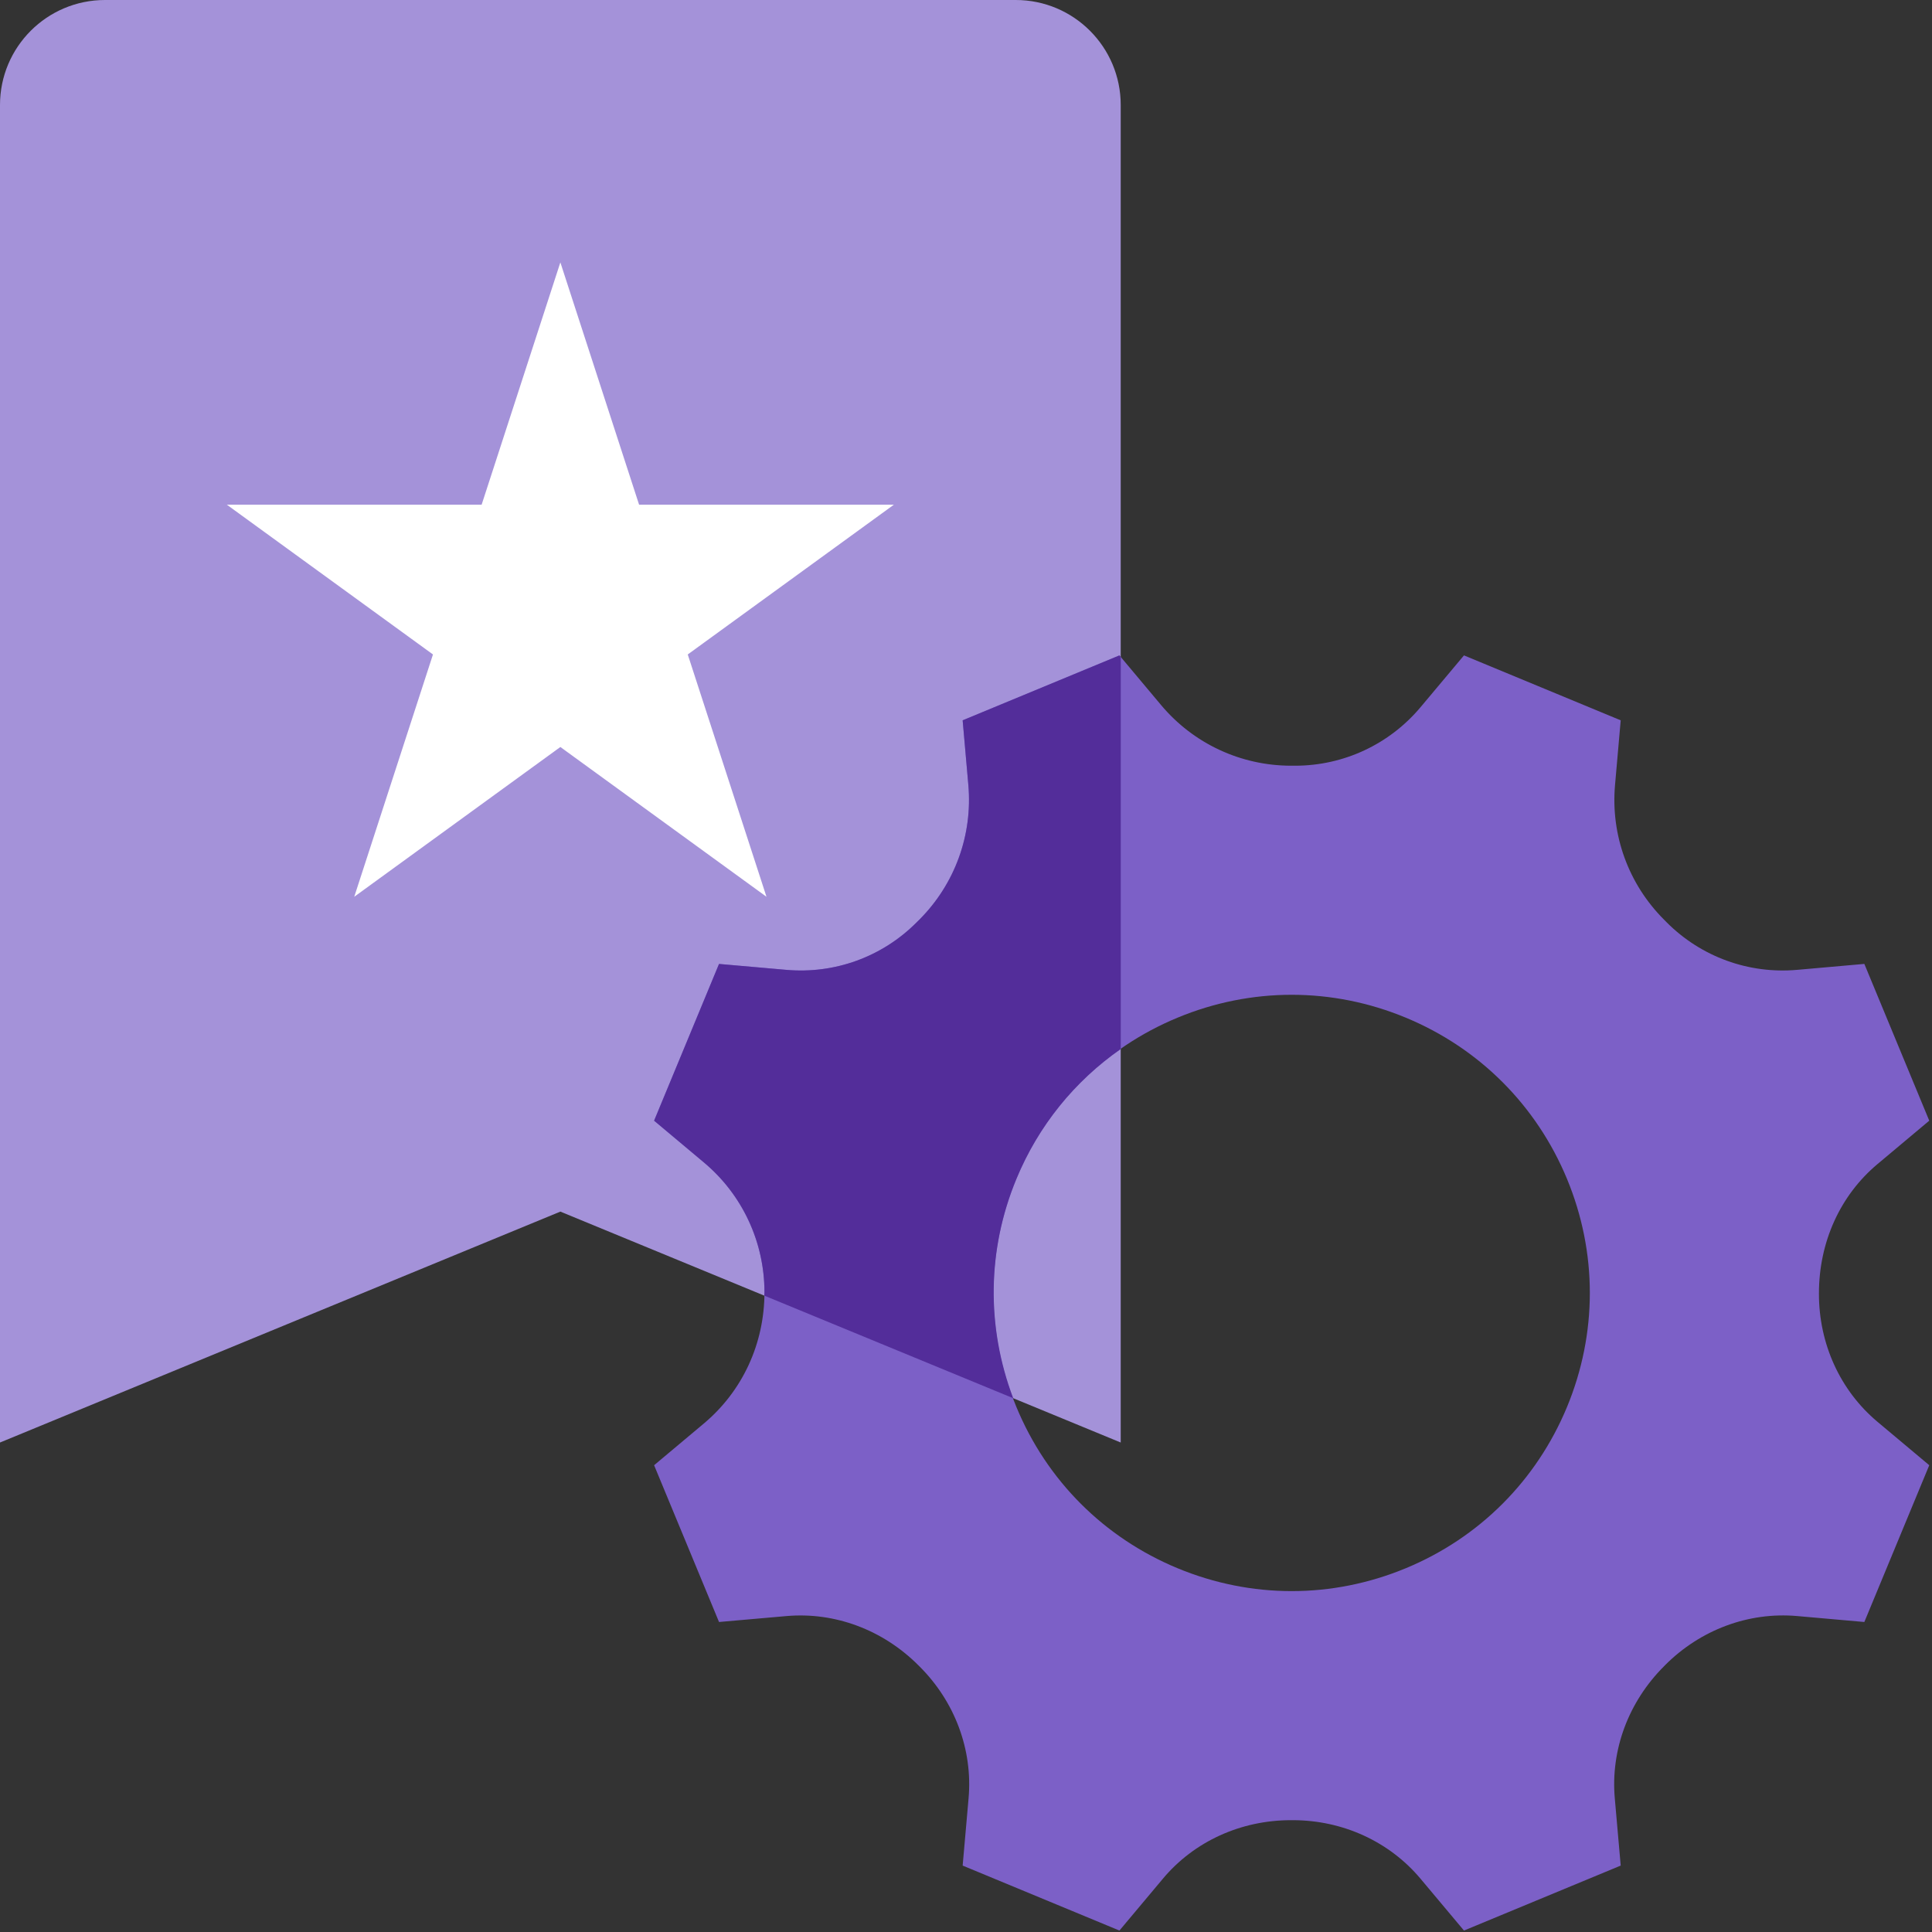 <?xml version="1.0" encoding="UTF-8"?>
<svg width="48px" height="48px" viewBox="0 0 48 48" version="1.1" xmlns="http://www.w3.org/2000/svg" xmlns:xlink="http://www.w3.org/1999/xlink">
    <rect x="0" y="0" width="48" height="48" fill="#333333" stroke="none"/>
    <title>star-gear-grape</title>
    <g id="star-gear-grape" stroke="none" stroke-width="1" fill="none" fill-rule="evenodd">
        <g id="Group-48" transform="translate(-0, 0)">
            <path d="M27.844,2.609 C27.844,1.168 26.676,-4.97379915e-14 25.236,-4.97379915e-14 L2.609,-4.97379915e-14 C1.168,-4.97379915e-14 -2.30926389e-14,1.168 -2.30926389e-14,2.609 L-2.30926389e-14,35.839 L13.922,30.102 L27.844,35.839 L27.844,2.609 Z" id="Fill-1" fill="#A492D9"></path>
            <polygon id="Fill-4" fill="#FFFFFF" points="13.922 6.519 15.878 12.539 22.208 12.539 17.087 16.26 19.043 22.28 13.922 18.559 8.801 22.28 10.757 16.26 5.636 12.539 11.966 12.539"></polygon>
            <path d="M34.925,25.283 C36.752,26.04 38.175,27.463 38.932,29.29 C39.688,31.117 39.688,33.129 38.932,34.956 C38.175,36.783 36.752,38.207 34.925,38.963 C33.098,39.72 31.086,39.72 29.258,38.963 C27.431,38.206 26.008,36.784 25.252,34.956 C24.495,33.129 24.495,31.117 25.252,29.29 C26.008,27.463 27.431,26.039 29.258,25.283 C31.085,24.526 33.098,24.526 34.925,25.283 M22.84,22.85 L22.769,22.92 C21.918,23.773 20.74,24.202 19.537,24.096 L17.864,23.949 L16.251,27.843 L17.487,28.88 C18.445,29.682 18.992,30.858 18.993,32.106 C18.992,33.388 18.443,34.566 17.484,35.369 L16.251,36.403 L17.864,40.298 L19.537,40.151 C20.74,40.045 21.936,40.491 22.819,41.376 C22.821,41.377 22.845,41.402 22.847,41.404 C23.724,42.278 24.17,43.474 24.064,44.677 L23.917,46.35 L27.812,47.964 L28.891,46.677 C29.667,45.75 30.828,45.221 32.076,45.222 C32.079,45.222 32.114,45.222 32.117,45.222 C33.355,45.221 34.517,45.751 35.293,46.677 L36.372,47.964 L40.266,46.35 L40.119,44.678 C40.013,43.475 40.46,42.278 41.344,41.396 C41.345,41.395 41.368,41.371 41.369,41.37 C42.247,40.49 43.442,40.045 44.646,40.15 L46.319,40.298 L47.932,36.403 L46.645,35.324 C45.719,34.547 45.189,33.386 45.191,32.139 C45.19,30.859 45.72,29.698 46.645,28.922 L47.932,27.843 L46.319,23.948 L44.646,24.096 C43.445,24.201 42.267,23.773 41.414,22.921 L41.342,22.848 C40.46,21.967 40.015,20.747 40.125,19.503 L40.266,17.896 L36.372,16.283 L35.293,17.57 C34.517,18.494 33.381,19.024 32.174,19.024 L32.078,19.024 C30.826,19.023 29.649,18.474 28.846,17.516 L27.812,16.283 L23.917,17.896 L24.058,19.499 C24.168,20.744 23.723,21.965 22.84,22.85" id="Fill-6" fill="#7C60C7"></path>
            <path d="M25.252,29.29 C25.799,27.968 26.699,26.862 27.845,26.063 L27.845,16.322 L27.812,16.283 L23.917,17.896 L24.058,19.499 C24.168,20.744 23.724,21.966 22.84,22.85 L22.769,22.92 C21.918,23.773 20.74,24.202 19.538,24.096 L17.864,23.949 L16.251,27.843 L17.488,28.88 C18.445,29.682 18.992,30.858 18.993,32.106 C18.993,32.134 18.989,32.161 18.988,32.189 L25.173,34.738 C24.504,32.969 24.525,31.045 25.252,29.29" id="Fill-9" fill="#532D9A"></path>
        </g>
    </g>
</svg>